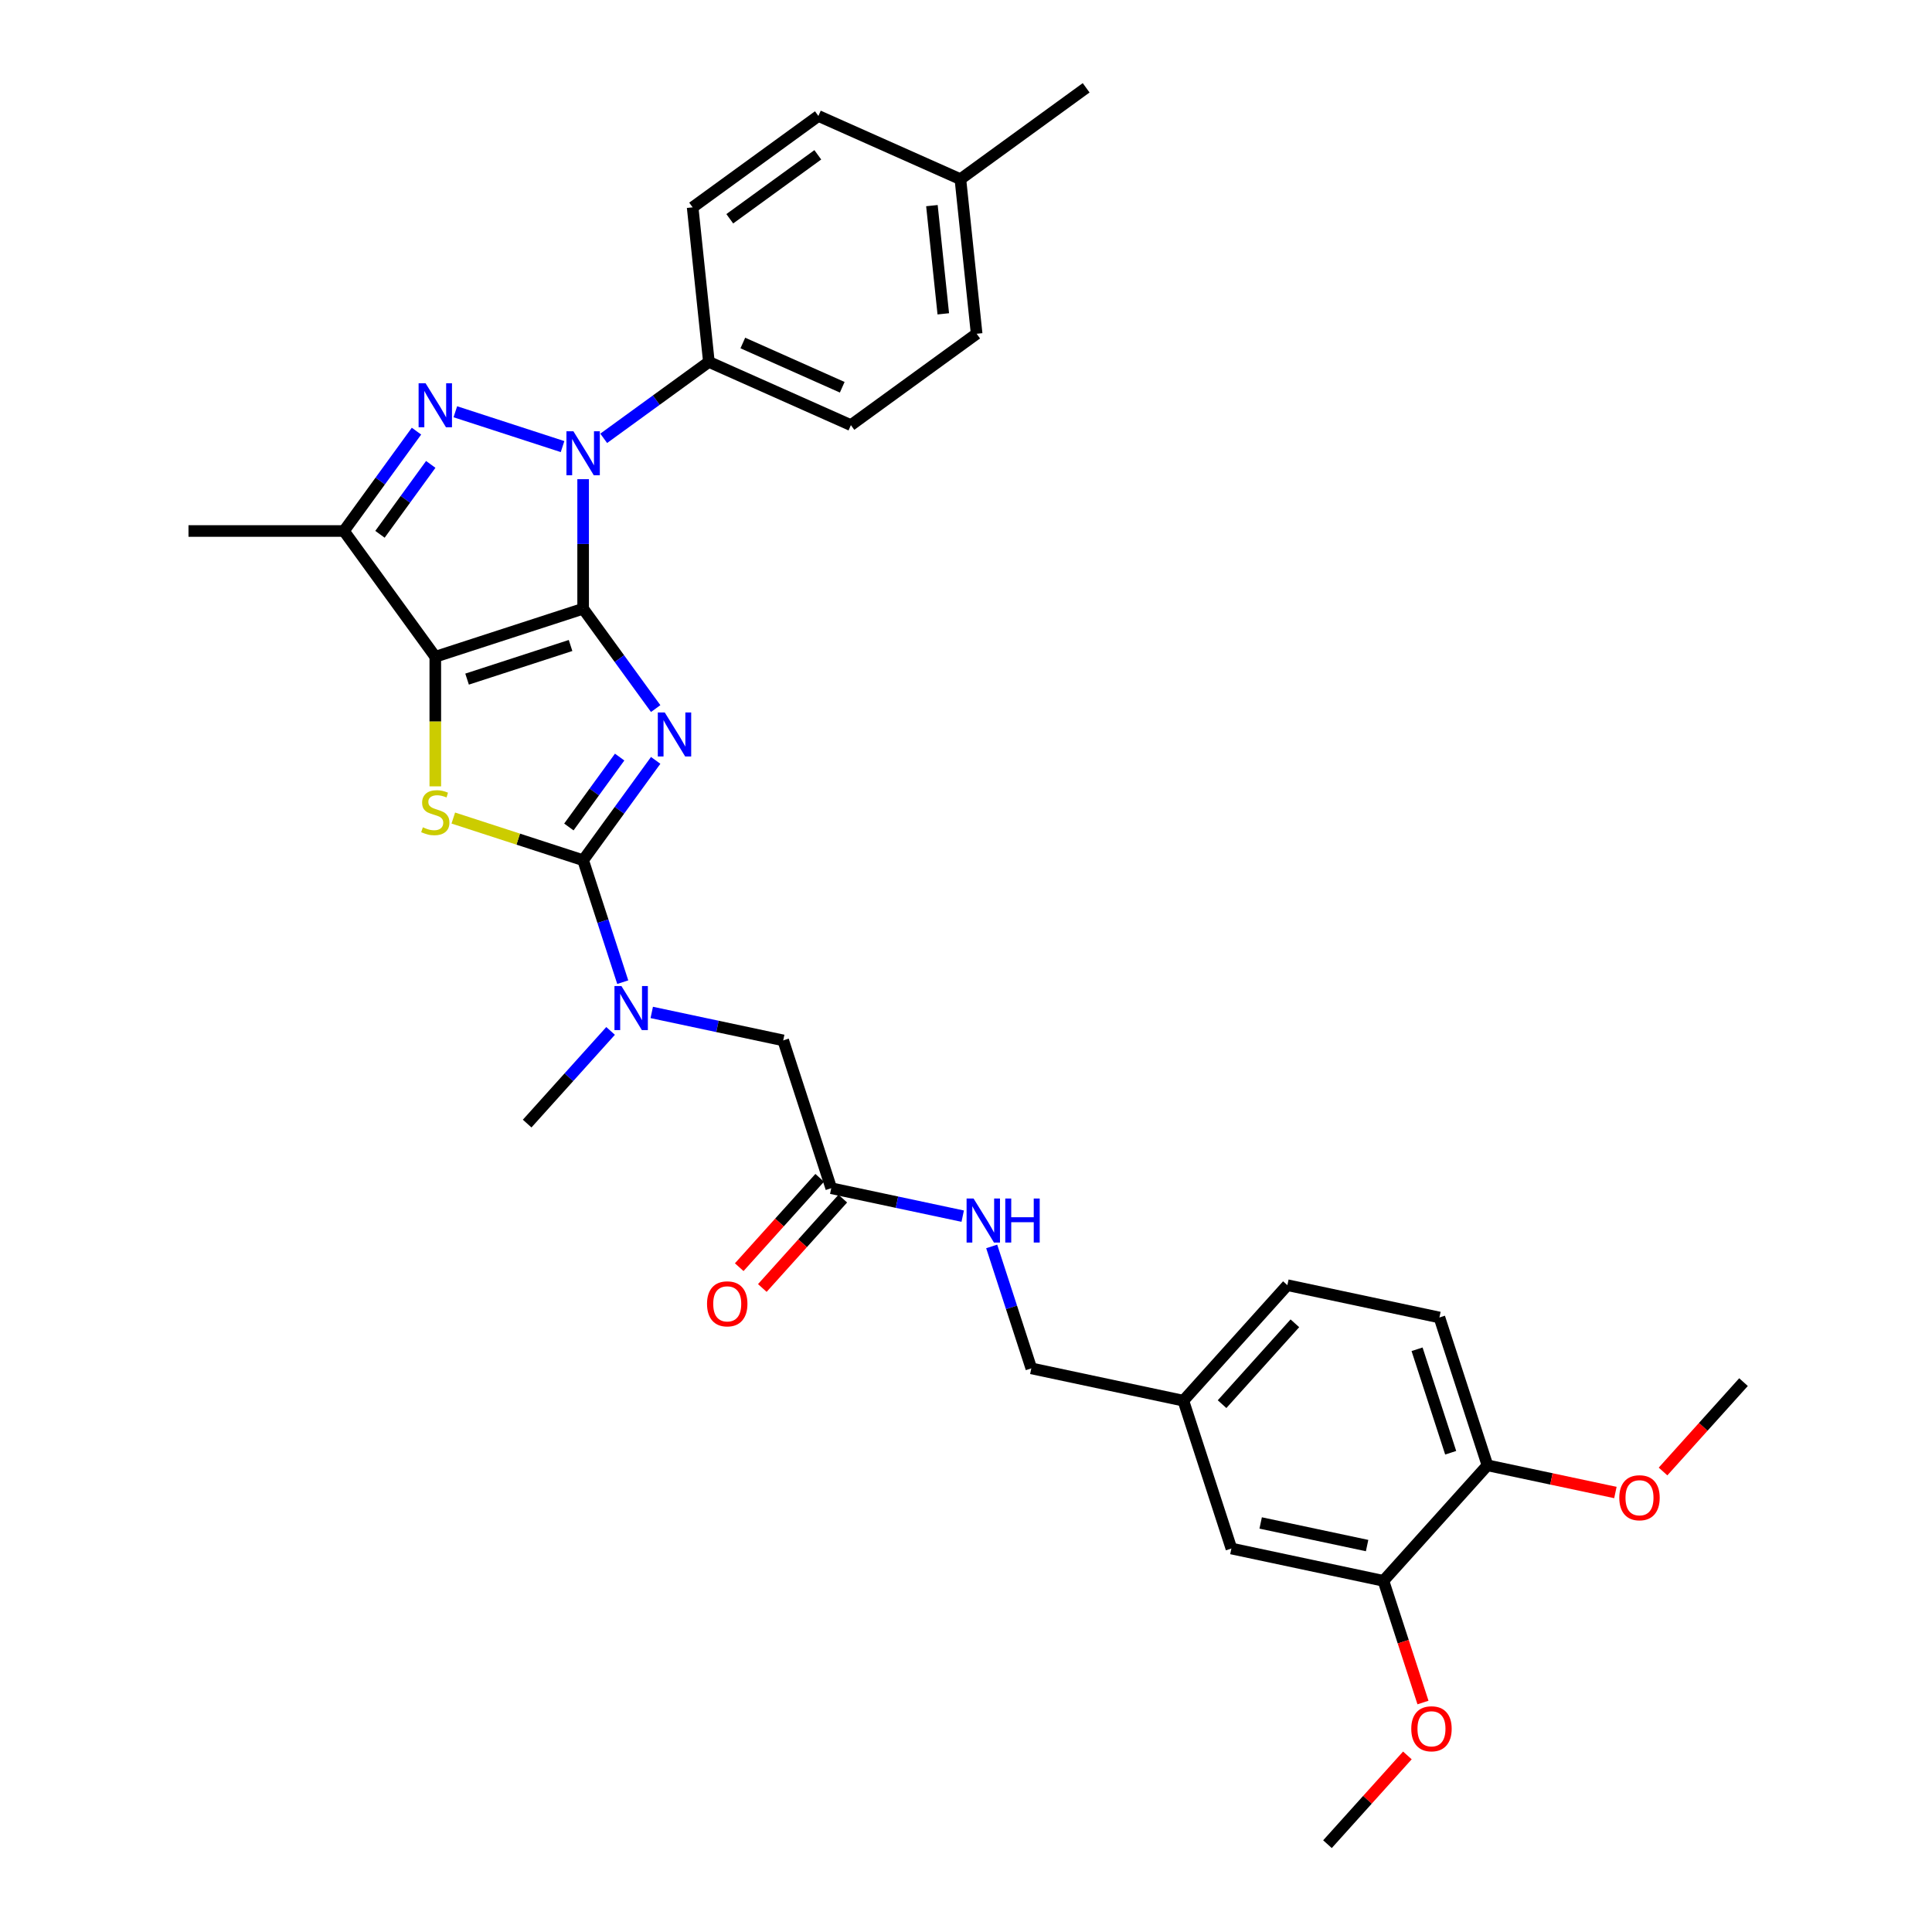 <?xml version='1.0' encoding='iso-8859-1'?>
<svg version='1.1' baseProfile='full'
              xmlns='http://www.w3.org/2000/svg'
                      xmlns:rdkit='http://www.rdkit.org/xml'
                      xmlns:xlink='http://www.w3.org/1999/xlink'
                  xml:space='preserve'
width='1000px' height='1000px' viewBox='0 0 1000 1000'>
<!-- END OF HEADER -->
<rect style='opacity:1.0;fill:#FFFFFF;stroke:none' width='1000' height='1000' x='0' y='0'> </rect>
<path class='bond-0' d='M 301.828,315.074 L 320.604,340.917' style='fill:none;fill-rule:evenodd;stroke:#000000;stroke-width:6px;stroke-linecap:butt;stroke-linejoin:miter;stroke-opacity:1' />
<path class='bond-0' d='M 320.604,340.917 L 339.38,366.76' style='fill:none;fill-rule:evenodd;stroke:#0000FF;stroke-width:6px;stroke-linecap:butt;stroke-linejoin:miter;stroke-opacity:1' />
<path class='bond-1' d='M 301.828,315.074 L 225.31,339.936' style='fill:none;fill-rule:evenodd;stroke:#000000;stroke-width:6px;stroke-linecap:butt;stroke-linejoin:miter;stroke-opacity:1' />
<path class='bond-1' d='M 295.323,334.106 L 241.76,351.51' style='fill:none;fill-rule:evenodd;stroke:#000000;stroke-width:6px;stroke-linecap:butt;stroke-linejoin:miter;stroke-opacity:1' />
<path class='bond-2' d='M 301.828,315.074 L 301.828,281.548' style='fill:none;fill-rule:evenodd;stroke:#000000;stroke-width:6px;stroke-linecap:butt;stroke-linejoin:miter;stroke-opacity:1' />
<path class='bond-2' d='M 301.828,281.548 L 301.828,248.022' style='fill:none;fill-rule:evenodd;stroke:#0000FF;stroke-width:6px;stroke-linecap:butt;stroke-linejoin:miter;stroke-opacity:1' />
<path class='bond-3' d='M 339.38,393.568 L 320.604,419.411' style='fill:none;fill-rule:evenodd;stroke:#0000FF;stroke-width:6px;stroke-linecap:butt;stroke-linejoin:miter;stroke-opacity:1' />
<path class='bond-3' d='M 320.604,419.411 L 301.828,445.254' style='fill:none;fill-rule:evenodd;stroke:#000000;stroke-width:6px;stroke-linecap:butt;stroke-linejoin:miter;stroke-opacity:1' />
<path class='bond-3' d='M 320.729,391.862 L 307.586,409.953' style='fill:none;fill-rule:evenodd;stroke:#0000FF;stroke-width:6px;stroke-linecap:butt;stroke-linejoin:miter;stroke-opacity:1' />
<path class='bond-3' d='M 307.586,409.953 L 294.443,428.043' style='fill:none;fill-rule:evenodd;stroke:#000000;stroke-width:6px;stroke-linecap:butt;stroke-linejoin:miter;stroke-opacity:1' />
<path class='bond-5' d='M 225.31,339.936 L 225.31,373.478' style='fill:none;fill-rule:evenodd;stroke:#000000;stroke-width:6px;stroke-linecap:butt;stroke-linejoin:miter;stroke-opacity:1' />
<path class='bond-5' d='M 225.31,373.478 L 225.31,407.02' style='fill:none;fill-rule:evenodd;stroke:#CCCC00;stroke-width:6px;stroke-linecap:butt;stroke-linejoin:miter;stroke-opacity:1' />
<path class='bond-6' d='M 225.31,339.936 L 178.019,274.846' style='fill:none;fill-rule:evenodd;stroke:#000000;stroke-width:6px;stroke-linecap:butt;stroke-linejoin:miter;stroke-opacity:1' />
<path class='bond-4' d='M 291.176,231.156 L 235.682,213.126' style='fill:none;fill-rule:evenodd;stroke:#0000FF;stroke-width:6px;stroke-linecap:butt;stroke-linejoin:miter;stroke-opacity:1' />
<path class='bond-8' d='M 312.48,226.878 L 339.699,207.103' style='fill:none;fill-rule:evenodd;stroke:#0000FF;stroke-width:6px;stroke-linecap:butt;stroke-linejoin:miter;stroke-opacity:1' />
<path class='bond-8' d='M 339.699,207.103 L 366.918,187.327' style='fill:none;fill-rule:evenodd;stroke:#000000;stroke-width:6px;stroke-linecap:butt;stroke-linejoin:miter;stroke-opacity:1' />
<path class='bond-7' d='M 301.828,445.254 L 312.082,476.811' style='fill:none;fill-rule:evenodd;stroke:#000000;stroke-width:6px;stroke-linecap:butt;stroke-linejoin:miter;stroke-opacity:1' />
<path class='bond-7' d='M 312.082,476.811 L 322.335,508.368' style='fill:none;fill-rule:evenodd;stroke:#0000FF;stroke-width:6px;stroke-linecap:butt;stroke-linejoin:miter;stroke-opacity:1' />
<path class='bond-33' d='M 301.828,445.254 L 268.227,434.336' style='fill:none;fill-rule:evenodd;stroke:#000000;stroke-width:6px;stroke-linecap:butt;stroke-linejoin:miter;stroke-opacity:1' />
<path class='bond-33' d='M 268.227,434.336 L 234.627,423.419' style='fill:none;fill-rule:evenodd;stroke:#CCCC00;stroke-width:6px;stroke-linecap:butt;stroke-linejoin:miter;stroke-opacity:1' />
<path class='bond-32' d='M 215.572,223.159 L 196.795,249.002' style='fill:none;fill-rule:evenodd;stroke:#0000FF;stroke-width:6px;stroke-linecap:butt;stroke-linejoin:miter;stroke-opacity:1' />
<path class='bond-32' d='M 196.795,249.002 L 178.019,274.846' style='fill:none;fill-rule:evenodd;stroke:#000000;stroke-width:6px;stroke-linecap:butt;stroke-linejoin:miter;stroke-opacity:1' />
<path class='bond-32' d='M 222.957,240.37 L 209.813,258.461' style='fill:none;fill-rule:evenodd;stroke:#0000FF;stroke-width:6px;stroke-linecap:butt;stroke-linejoin:miter;stroke-opacity:1' />
<path class='bond-32' d='M 209.813,258.461 L 196.67,276.551' style='fill:none;fill-rule:evenodd;stroke:#000000;stroke-width:6px;stroke-linecap:butt;stroke-linejoin:miter;stroke-opacity:1' />
<path class='bond-21' d='M 178.019,274.846 L 97.563,274.846' style='fill:none;fill-rule:evenodd;stroke:#000000;stroke-width:6px;stroke-linecap:butt;stroke-linejoin:miter;stroke-opacity:1' />
<path class='bond-11' d='M 337.343,524.036 L 371.365,531.268' style='fill:none;fill-rule:evenodd;stroke:#0000FF;stroke-width:6px;stroke-linecap:butt;stroke-linejoin:miter;stroke-opacity:1' />
<path class='bond-11' d='M 371.365,531.268 L 405.388,538.5' style='fill:none;fill-rule:evenodd;stroke:#000000;stroke-width:6px;stroke-linecap:butt;stroke-linejoin:miter;stroke-opacity:1' />
<path class='bond-28' d='M 316.038,533.603 L 294.446,557.582' style='fill:none;fill-rule:evenodd;stroke:#0000FF;stroke-width:6px;stroke-linecap:butt;stroke-linejoin:miter;stroke-opacity:1' />
<path class='bond-28' d='M 294.446,557.582 L 272.855,581.562' style='fill:none;fill-rule:evenodd;stroke:#000000;stroke-width:6px;stroke-linecap:butt;stroke-linejoin:miter;stroke-opacity:1' />
<path class='bond-16' d='M 366.918,187.327 L 440.418,220.051' style='fill:none;fill-rule:evenodd;stroke:#000000;stroke-width:6px;stroke-linecap:butt;stroke-linejoin:miter;stroke-opacity:1' />
<path class='bond-16' d='M 384.488,177.535 L 435.938,200.443' style='fill:none;fill-rule:evenodd;stroke:#000000;stroke-width:6px;stroke-linecap:butt;stroke-linejoin:miter;stroke-opacity:1' />
<path class='bond-17' d='M 366.918,187.327 L 358.508,107.312' style='fill:none;fill-rule:evenodd;stroke:#000000;stroke-width:6px;stroke-linecap:butt;stroke-linejoin:miter;stroke-opacity:1' />
<path class='bond-9' d='M 430.25,615.018 L 405.388,538.5' style='fill:none;fill-rule:evenodd;stroke:#000000;stroke-width:6px;stroke-linecap:butt;stroke-linejoin:miter;stroke-opacity:1' />
<path class='bond-12' d='M 430.25,615.018 L 464.273,622.249' style='fill:none;fill-rule:evenodd;stroke:#000000;stroke-width:6px;stroke-linecap:butt;stroke-linejoin:miter;stroke-opacity:1' />
<path class='bond-12' d='M 464.273,622.249 L 498.296,629.481' style='fill:none;fill-rule:evenodd;stroke:#0000FF;stroke-width:6px;stroke-linecap:butt;stroke-linejoin:miter;stroke-opacity:1' />
<path class='bond-15' d='M 424.271,609.634 L 403.446,632.763' style='fill:none;fill-rule:evenodd;stroke:#000000;stroke-width:6px;stroke-linecap:butt;stroke-linejoin:miter;stroke-opacity:1' />
<path class='bond-15' d='M 403.446,632.763 L 382.621,655.892' style='fill:none;fill-rule:evenodd;stroke:#FF0000;stroke-width:6px;stroke-linecap:butt;stroke-linejoin:miter;stroke-opacity:1' />
<path class='bond-15' d='M 436.229,620.401 L 415.404,643.53' style='fill:none;fill-rule:evenodd;stroke:#000000;stroke-width:6px;stroke-linecap:butt;stroke-linejoin:miter;stroke-opacity:1' />
<path class='bond-15' d='M 415.404,643.53 L 394.579,666.659' style='fill:none;fill-rule:evenodd;stroke:#FF0000;stroke-width:6px;stroke-linecap:butt;stroke-linejoin:miter;stroke-opacity:1' />
<path class='bond-10' d='M 716.068,818.237 L 637.37,801.509' style='fill:none;fill-rule:evenodd;stroke:#000000;stroke-width:6px;stroke-linecap:butt;stroke-linejoin:miter;stroke-opacity:1' />
<path class='bond-10' d='M 707.609,799.988 L 652.52,788.279' style='fill:none;fill-rule:evenodd;stroke:#000000;stroke-width:6px;stroke-linecap:butt;stroke-linejoin:miter;stroke-opacity:1' />
<path class='bond-23' d='M 716.068,818.237 L 726.301,849.73' style='fill:none;fill-rule:evenodd;stroke:#000000;stroke-width:6px;stroke-linecap:butt;stroke-linejoin:miter;stroke-opacity:1' />
<path class='bond-23' d='M 726.301,849.73 L 736.533,881.222' style='fill:none;fill-rule:evenodd;stroke:#FF0000;stroke-width:6px;stroke-linecap:butt;stroke-linejoin:miter;stroke-opacity:1' />
<path class='bond-35' d='M 716.068,818.237 L 769.903,758.447' style='fill:none;fill-rule:evenodd;stroke:#000000;stroke-width:6px;stroke-linecap:butt;stroke-linejoin:miter;stroke-opacity:1' />
<path class='bond-20' d='M 513.303,645.149 L 523.557,676.706' style='fill:none;fill-rule:evenodd;stroke:#0000FF;stroke-width:6px;stroke-linecap:butt;stroke-linejoin:miter;stroke-opacity:1' />
<path class='bond-20' d='M 523.557,676.706 L 533.81,708.264' style='fill:none;fill-rule:evenodd;stroke:#000000;stroke-width:6px;stroke-linecap:butt;stroke-linejoin:miter;stroke-opacity:1' />
<path class='bond-13' d='M 769.903,758.447 L 745.041,681.929' style='fill:none;fill-rule:evenodd;stroke:#000000;stroke-width:6px;stroke-linecap:butt;stroke-linejoin:miter;stroke-opacity:1' />
<path class='bond-13' d='M 750.87,751.941 L 733.467,698.379' style='fill:none;fill-rule:evenodd;stroke:#000000;stroke-width:6px;stroke-linecap:butt;stroke-linejoin:miter;stroke-opacity:1' />
<path class='bond-27' d='M 769.903,758.447 L 803.017,765.485' style='fill:none;fill-rule:evenodd;stroke:#000000;stroke-width:6px;stroke-linecap:butt;stroke-linejoin:miter;stroke-opacity:1' />
<path class='bond-27' d='M 803.017,765.485 L 836.13,772.524' style='fill:none;fill-rule:evenodd;stroke:#FF0000;stroke-width:6px;stroke-linecap:butt;stroke-linejoin:miter;stroke-opacity:1' />
<path class='bond-14' d='M 637.37,801.509 L 612.508,724.991' style='fill:none;fill-rule:evenodd;stroke:#000000;stroke-width:6px;stroke-linecap:butt;stroke-linejoin:miter;stroke-opacity:1' />
<path class='bond-24' d='M 440.418,220.051 L 505.509,172.76' style='fill:none;fill-rule:evenodd;stroke:#000000;stroke-width:6px;stroke-linecap:butt;stroke-linejoin:miter;stroke-opacity:1' />
<path class='bond-25' d='M 358.508,107.312 L 423.599,60.021' style='fill:none;fill-rule:evenodd;stroke:#000000;stroke-width:6px;stroke-linecap:butt;stroke-linejoin:miter;stroke-opacity:1' />
<path class='bond-25' d='M 377.73,113.236 L 423.293,80.133' style='fill:none;fill-rule:evenodd;stroke:#000000;stroke-width:6px;stroke-linecap:butt;stroke-linejoin:miter;stroke-opacity:1' />
<path class='bond-18' d='M 745.041,681.929 L 666.343,665.201' style='fill:none;fill-rule:evenodd;stroke:#000000;stroke-width:6px;stroke-linecap:butt;stroke-linejoin:miter;stroke-opacity:1' />
<path class='bond-19' d='M 612.508,724.991 L 533.81,708.264' style='fill:none;fill-rule:evenodd;stroke:#000000;stroke-width:6px;stroke-linecap:butt;stroke-linejoin:miter;stroke-opacity:1' />
<path class='bond-22' d='M 612.508,724.991 L 666.343,665.201' style='fill:none;fill-rule:evenodd;stroke:#000000;stroke-width:6px;stroke-linecap:butt;stroke-linejoin:miter;stroke-opacity:1' />
<path class='bond-22' d='M 632.541,726.79 L 670.226,684.937' style='fill:none;fill-rule:evenodd;stroke:#000000;stroke-width:6px;stroke-linecap:butt;stroke-linejoin:miter;stroke-opacity:1' />
<path class='bond-30' d='M 728.459,908.605 L 707.777,931.575' style='fill:none;fill-rule:evenodd;stroke:#FF0000;stroke-width:6px;stroke-linecap:butt;stroke-linejoin:miter;stroke-opacity:1' />
<path class='bond-30' d='M 707.777,931.575 L 687.095,954.545' style='fill:none;fill-rule:evenodd;stroke:#000000;stroke-width:6px;stroke-linecap:butt;stroke-linejoin:miter;stroke-opacity:1' />
<path class='bond-34' d='M 505.509,172.76 L 497.099,92.745' style='fill:none;fill-rule:evenodd;stroke:#000000;stroke-width:6px;stroke-linecap:butt;stroke-linejoin:miter;stroke-opacity:1' />
<path class='bond-34' d='M 488.244,162.44 L 482.357,106.43' style='fill:none;fill-rule:evenodd;stroke:#000000;stroke-width:6px;stroke-linecap:butt;stroke-linejoin:miter;stroke-opacity:1' />
<path class='bond-26' d='M 423.599,60.021 L 497.099,92.745' style='fill:none;fill-rule:evenodd;stroke:#000000;stroke-width:6px;stroke-linecap:butt;stroke-linejoin:miter;stroke-opacity:1' />
<path class='bond-29' d='M 497.099,92.745 L 562.189,45.455' style='fill:none;fill-rule:evenodd;stroke:#000000;stroke-width:6px;stroke-linecap:butt;stroke-linejoin:miter;stroke-opacity:1' />
<path class='bond-31' d='M 860.786,761.642 L 881.611,738.513' style='fill:none;fill-rule:evenodd;stroke:#FF0000;stroke-width:6px;stroke-linecap:butt;stroke-linejoin:miter;stroke-opacity:1' />
<path class='bond-31' d='M 881.611,738.513 L 902.437,715.384' style='fill:none;fill-rule:evenodd;stroke:#000000;stroke-width:6px;stroke-linecap:butt;stroke-linejoin:miter;stroke-opacity:1' />
<path  class='atom-1' d='M 344.082 368.771
L 351.549 380.84
Q 352.289 382.03, 353.48 384.186
Q 354.67 386.343, 354.735 386.471
L 354.735 368.771
L 357.76 368.771
L 357.76 391.556
L 354.638 391.556
L 346.625 378.361
Q 345.691 376.817, 344.694 375.047
Q 343.728 373.277, 343.439 372.73
L 343.439 391.556
L 340.478 391.556
L 340.478 368.771
L 344.082 368.771
' fill='#0000FF'/>
<path  class='atom-3' d='M 296.792 223.225
L 304.258 235.293
Q 304.998 236.484, 306.189 238.64
Q 307.38 240.797, 307.444 240.925
L 307.444 223.225
L 310.469 223.225
L 310.469 246.01
L 307.347 246.01
L 299.334 232.815
Q 298.401 231.271, 297.403 229.501
Q 296.438 227.731, 296.148 227.184
L 296.148 246.01
L 293.187 246.01
L 293.187 223.225
L 296.792 223.225
' fill='#0000FF'/>
<path  class='atom-5' d='M 220.274 198.363
L 227.74 210.431
Q 228.48 211.622, 229.671 213.778
Q 230.862 215.934, 230.926 216.063
L 230.926 198.363
L 233.951 198.363
L 233.951 221.148
L 230.829 221.148
L 222.816 207.953
Q 221.883 206.408, 220.885 204.638
Q 219.92 202.868, 219.63 202.321
L 219.63 221.148
L 216.669 221.148
L 216.669 198.363
L 220.274 198.363
' fill='#0000FF'/>
<path  class='atom-6' d='M 218.874 428.212
Q 219.131 428.308, 220.193 428.759
Q 221.255 429.21, 222.414 429.499
Q 223.604 429.757, 224.763 429.757
Q 226.919 429.757, 228.174 428.727
Q 229.429 427.665, 229.429 425.83
Q 229.429 424.575, 228.786 423.803
Q 228.174 423.031, 227.209 422.612
Q 226.243 422.194, 224.634 421.711
Q 222.607 421.1, 221.384 420.52
Q 220.193 419.941, 219.324 418.718
Q 218.487 417.495, 218.487 415.436
Q 218.487 412.571, 220.418 410.801
Q 222.381 409.031, 226.243 409.031
Q 228.882 409.031, 231.875 410.286
L 231.135 412.764
Q 228.4 411.638, 226.34 411.638
Q 224.119 411.638, 222.896 412.571
Q 221.673 413.472, 221.706 415.049
Q 221.706 416.272, 222.317 417.012
Q 222.961 417.753, 223.862 418.171
Q 224.795 418.589, 226.34 419.072
Q 228.4 419.716, 229.622 420.359
Q 230.845 421.003, 231.714 422.323
Q 232.615 423.61, 232.615 425.83
Q 232.615 428.984, 230.491 430.69
Q 228.4 432.363, 224.892 432.363
Q 222.864 432.363, 221.319 431.913
Q 219.807 431.495, 218.005 430.754
L 218.874 428.212
' fill='#CCCC00'/>
<path  class='atom-8' d='M 321.654 510.379
L 329.12 522.448
Q 329.86 523.638, 331.051 525.795
Q 332.242 527.951, 332.306 528.08
L 332.306 510.379
L 335.331 510.379
L 335.331 533.164
L 332.21 533.164
L 324.196 519.97
Q 323.263 518.425, 322.265 516.655
Q 321.3 514.885, 321.01 514.338
L 321.01 533.164
L 318.049 533.164
L 318.049 510.379
L 321.654 510.379
' fill='#0000FF'/>
<path  class='atom-13' d='M 503.911 620.353
L 511.378 632.421
Q 512.118 633.612, 513.309 635.768
Q 514.499 637.924, 514.564 638.053
L 514.564 620.353
L 517.589 620.353
L 517.589 643.138
L 514.467 643.138
L 506.454 629.943
Q 505.521 628.398, 504.523 626.628
Q 503.557 624.858, 503.268 624.311
L 503.268 643.138
L 500.307 643.138
L 500.307 620.353
L 503.911 620.353
' fill='#0000FF'/>
<path  class='atom-13' d='M 520.324 620.353
L 523.414 620.353
L 523.414 630.04
L 535.064 630.04
L 535.064 620.353
L 538.153 620.353
L 538.153 643.138
L 535.064 643.138
L 535.064 632.614
L 523.414 632.614
L 523.414 643.138
L 520.324 643.138
L 520.324 620.353
' fill='#0000FF'/>
<path  class='atom-16' d='M 365.956 674.872
Q 365.956 669.401, 368.659 666.344
Q 371.362 663.287, 376.415 663.287
Q 381.467 663.287, 384.171 666.344
Q 386.874 669.401, 386.874 674.872
Q 386.874 680.408, 384.139 683.562
Q 381.403 686.683, 376.415 686.683
Q 371.394 686.683, 368.659 683.562
Q 365.956 680.44, 365.956 674.872
M 376.415 684.109
Q 379.891 684.109, 381.757 681.792
Q 383.656 679.442, 383.656 674.872
Q 383.656 670.399, 381.757 668.146
Q 379.891 665.861, 376.415 665.861
Q 372.939 665.861, 371.04 668.114
Q 369.174 670.367, 369.174 674.872
Q 369.174 679.475, 371.04 681.792
Q 372.939 684.109, 376.415 684.109
' fill='#FF0000'/>
<path  class='atom-24' d='M 730.471 894.819
Q 730.471 889.348, 733.174 886.291
Q 735.878 883.234, 740.93 883.234
Q 745.983 883.234, 748.686 886.291
Q 751.389 889.348, 751.389 894.819
Q 751.389 900.355, 748.654 903.509
Q 745.918 906.63, 740.93 906.63
Q 735.91 906.63, 733.174 903.509
Q 730.471 900.387, 730.471 894.819
M 740.93 904.056
Q 744.406 904.056, 746.272 901.739
Q 748.171 899.389, 748.171 894.819
Q 748.171 890.346, 746.272 888.093
Q 744.406 885.808, 740.93 885.808
Q 737.454 885.808, 735.556 888.061
Q 733.689 890.314, 733.689 894.819
Q 733.689 899.422, 735.556 901.739
Q 737.454 904.056, 740.93 904.056
' fill='#FF0000'/>
<path  class='atom-28' d='M 838.142 775.239
Q 838.142 769.768, 840.845 766.71
Q 843.548 763.653, 848.601 763.653
Q 853.654 763.653, 856.357 766.71
Q 859.06 769.768, 859.06 775.239
Q 859.06 780.774, 856.325 783.928
Q 853.589 787.05, 848.601 787.05
Q 843.581 787.05, 840.845 783.928
Q 838.142 780.806, 838.142 775.239
M 848.601 784.475
Q 852.077 784.475, 853.943 782.158
Q 855.842 779.809, 855.842 775.239
Q 855.842 770.765, 853.943 768.513
Q 852.077 766.228, 848.601 766.228
Q 845.125 766.228, 843.227 768.48
Q 841.36 770.733, 841.36 775.239
Q 841.36 779.841, 843.227 782.158
Q 845.125 784.475, 848.601 784.475
' fill='#FF0000'/>
</svg>

